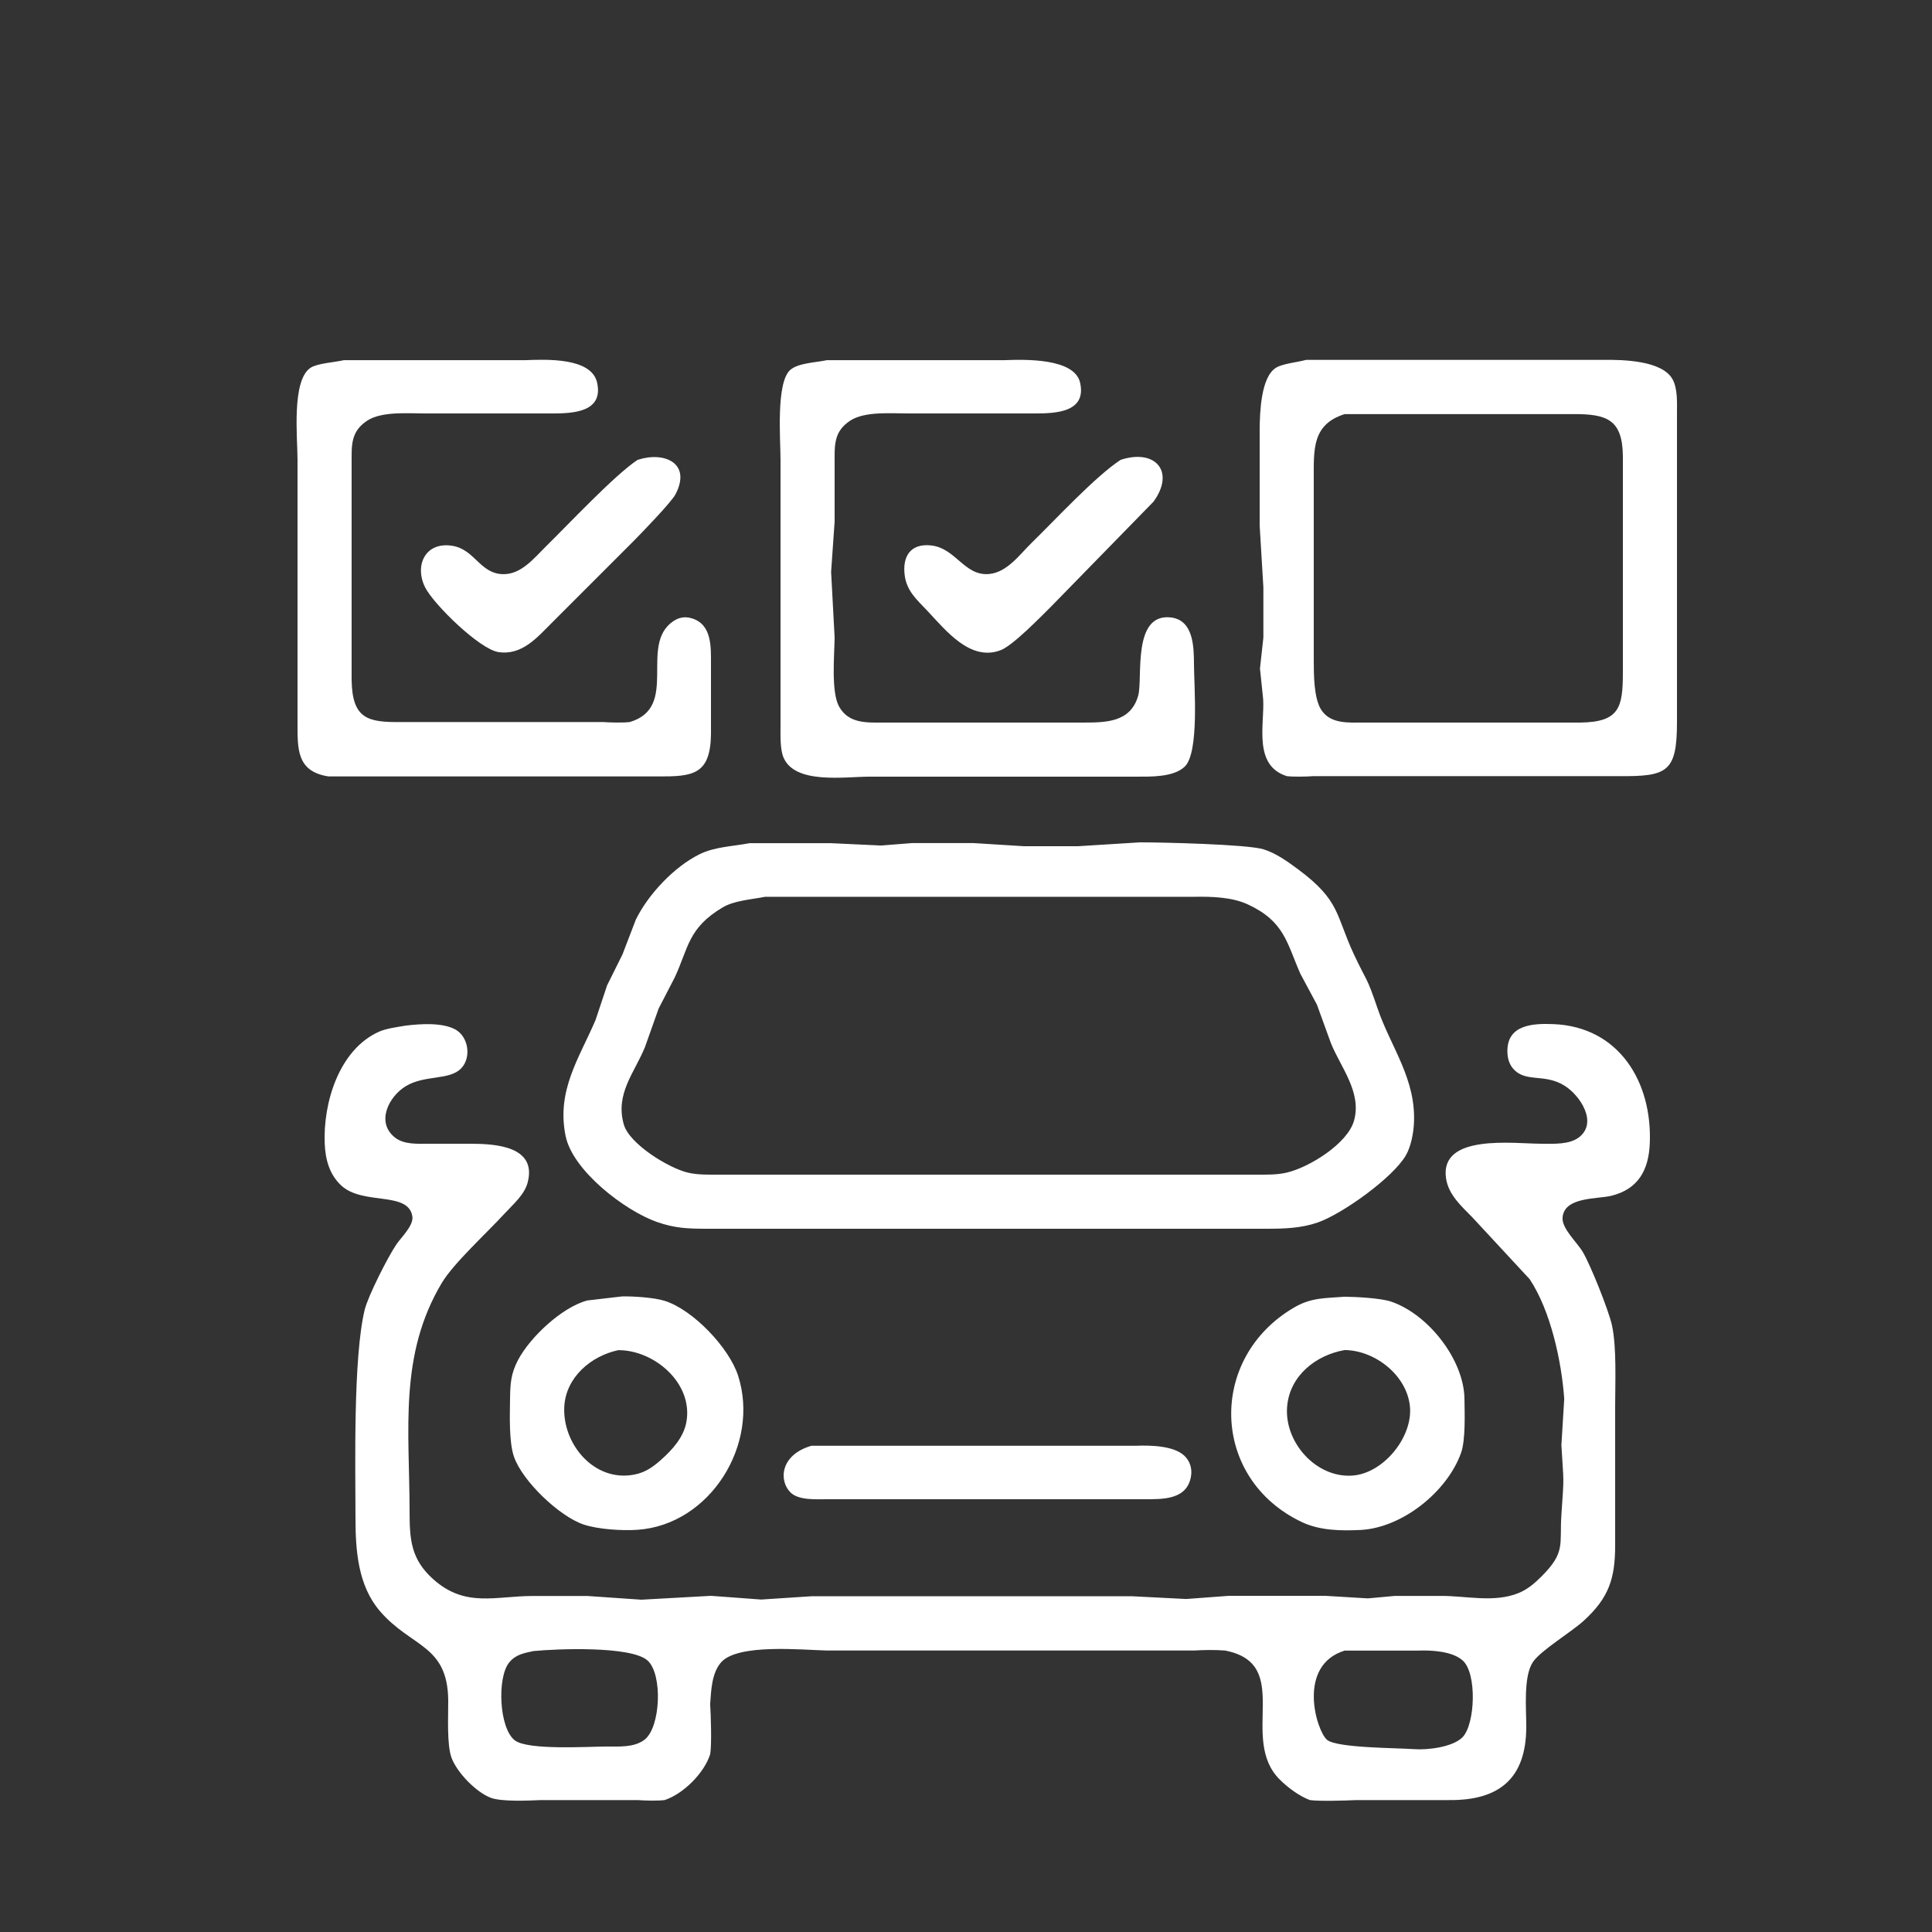 <?xml version="1.0" encoding="UTF-8" standalone="no"?>
<!DOCTYPE svg PUBLIC "-//W3C//DTD SVG 20010904//EN"
              "http://www.w3.org/TR/2001/REC-SVG-20010904/DTD/svg10.dtd">

<svg xmlns="http://www.w3.org/2000/svg"
     width="6.944in" height="6.944in"
     viewBox="0 0 500 500">
  <rect x="0" y="0" width="500" height="500" fill="#333333" stroke="none"/>
  <path id="Selection #8"
        fill="white" stroke-width="1"
        d="M 89.00,93.21
           C 89.00,93.21 136.00,93.21 136.00,93.21
             141.30,93.01 153.08,92.48 154.53,99.02
             156.24,106.73 148.17,106.99 143.00,107.00
             143.00,107.00 110.00,107.00 110.00,107.00
             105.57,107.00 98.81,106.41 95.06,108.85
             90.66,111.72 91.01,115.37 91.00,120.00
             91.00,120.00 91.00,176.00 91.00,176.00
             91.17,186.05 95.14,186.99 104.00,186.86
             104.00,186.86 156.00,186.86 156.00,186.86
             157.98,187.00 161.15,187.08 163.00,186.86
             175.92,183.02 165.21,166.95 174.22,160.78
             175.68,159.78 177.26,159.50 178.96,160.00
             184.34,161.56 183.99,167.56 184.00,172.00
             184.00,172.00 184.00,190.00 184.00,190.00
             183.85,200.63 179.22,200.99 170.00,200.94
             170.00,200.94 91.00,200.94 91.00,200.94
             91.00,200.94 85.00,200.94 85.00,200.94
             76.71,199.66 77.01,193.73 77.00,187.00
             77.00,187.00 77.00,119.00 77.00,119.00
             77.00,113.39 75.40,98.42 80.39,95.17
             82.19,94.00 86.70,93.76 89.00,93.21 Z
           M 214.00,93.21
           C 214.00,93.21 260.00,93.21 260.00,93.21
             265.26,93.01 278.08,92.66 279.53,99.04
             281.26,106.73 273.13,106.99 268.00,107.00
             268.00,107.00 235.00,107.00 235.00,107.00
             230.57,107.00 223.81,106.41 220.06,108.85
             215.66,111.72 216.01,115.37 216.00,120.00
             216.00,120.00 216.00,135.00 216.00,135.00
             216.00,135.00 215.09,148.00 215.09,148.00
             215.09,148.00 216.00,165.00 216.00,165.00
             215.95,169.48 215.04,179.10 217.17,182.89
             219.72,187.42 224.54,186.99 229.00,187.00
             229.00,187.00 280.00,187.00 280.00,187.00
             285.98,186.99 292.60,187.09 294.57,180.00
             295.80,175.55 292.93,158.69 302.98,159.79
             308.93,160.45 308.98,167.53 309.00,172.00
             309.03,177.62 310.42,194.86 306.57,198.44
             303.61,201.19 297.80,200.99 294.00,201.00
             294.00,201.00 225.00,201.00 225.00,201.00
             218.61,201.00 205.63,203.07 202.74,195.96
             201.87,193.82 202.00,190.34 202.00,188.00
             202.00,188.00 202.00,119.00 202.00,119.00
             202.00,113.86 200.78,99.04 204.51,95.74
             206.58,93.91 211.24,93.82 214.00,93.21 Z
           M 338.00,93.14
           C 338.00,93.14 367.00,93.14 367.00,93.14
             367.00,93.14 415.00,93.14 415.00,93.14
             420.05,93.06 430.13,93.31 432.83,98.11
             434.21,100.57 434.00,104.23 434.00,107.00
             434.00,107.00 434.00,187.00 434.00,187.00
             433.98,199.80 431.49,200.98 419.00,200.86
             419.00,200.86 340.00,200.86 340.00,200.86
             338.06,201.00 334.82,201.08 333.02,200.86
             324.26,198.10 327.28,187.47 326.91,181.00
             326.91,181.00 326.08,173.00 326.08,173.00
             326.08,173.00 326.96,165.00 326.96,165.00
             326.96,165.00 326.96,152.00 326.96,152.00
             326.96,152.00 326.00,136.00 326.00,136.00
             326.00,136.00 326.00,111.00 326.00,111.00
             326.05,106.75 326.31,97.59 330.23,95.17
             331.99,94.08 335.85,93.75 338.00,93.14 Z
           M 348.00,107.17
           C 339.50,109.85 340.01,116.40 340.00,124.00
             340.00,124.00 340.00,171.00 340.00,171.00
             340.01,174.54 340.00,180.79 341.98,183.77
             344.42,187.45 349.14,186.99 353.00,187.00
             353.00,187.00 409.00,187.00 409.00,187.00
             419.15,186.86 419.99,183.06 420.00,174.00
             420.00,174.00 420.00,118.00 420.00,118.00
             419.87,108.51 415.82,107.11 407.00,107.17
             407.00,107.17 348.00,107.17 348.00,107.17 Z
           M 165.00,119.02
           C 171.79,116.76 179.06,119.76 174.83,127.91
             173.77,129.96 165.98,137.99 164.00,140.00
             164.00,140.00 143.00,161.00 143.00,161.00
             139.08,164.90 135.15,169.68 129.00,168.76
             124.10,168.02 112.20,156.37 110.02,152.00
             107.18,146.30 110.10,140.17 116.99,141.24
             122.86,142.15 124.12,148.33 130.00,148.59
             134.82,148.80 138.20,144.46 141.28,141.42
             147.09,135.72 159.12,122.89 165.00,119.02 Z
           M 290.00,119.02
           C 298.93,116.06 304.23,121.97 298.53,129.83
             298.53,129.83 272.00,157.00 272.00,157.00
             269.32,159.65 262.15,167.05 258.99,168.26
             251.05,171.31 244.68,163.01 239.84,157.91
             237.23,155.17 234.69,152.93 234.15,149.00
             233.47,144.02 235.61,140.56 241.00,141.16
             247.41,141.89 249.58,149.15 256.00,148.55
             260.68,148.11 263.91,143.49 267.05,140.42
             273.13,134.50 283.43,123.33 290.00,119.02 Z
           M 194.00,218.21
           C 194.00,218.21 215.00,218.21 215.00,218.21
             215.00,218.21 228.00,218.82 228.00,218.82
             228.00,218.82 236.00,218.19 236.00,218.19
             236.00,218.19 245.00,218.19 245.00,218.19
             245.00,218.19 252.00,218.19 252.00,218.19
             252.00,218.19 265.00,219.00 265.00,219.00
             265.00,219.00 279.00,219.00 279.00,219.00
             279.00,219.00 295.00,218.00 295.00,218.00
             300.58,217.99 322.80,218.50 327.00,219.80
             330.24,220.80 333.29,223.01 336.00,225.02
             346.92,233.12 345.66,236.88 350.40,247.00
             353.87,254.42 353.54,252.23 356.52,261.00
             359.91,271.00 366.63,279.31 365.91,291.00
             365.75,293.52 365.12,296.76 363.86,298.96
             360.58,304.74 347.34,314.21 341.00,316.39
             336.73,317.86 332.45,317.99 328.00,318.00
             328.00,318.00 183.00,318.00 183.00,318.00
             178.10,317.99 174.73,317.90 170.00,316.24
             161.72,313.32 148.22,303.00 146.38,294.00
             143.97,282.24 149.86,273.93 154.12,264.00
             154.12,264.00 157.12,255.00 157.12,255.00
             157.12,255.00 161.10,247.00 161.10,247.00
             161.10,247.00 164.55,238.00 164.55,238.00
             167.76,231.46 174.44,224.35 181.00,221.10
             185.04,219.10 189.62,219.06 194.00,218.21 Z
           M 198.00,232.09
           C 194.47,232.80 190.06,233.03 187.00,234.85
             178.00,240.22 178.20,245.32 174.60,253.00
             174.60,253.00 170.46,261.00 170.46,261.00
             170.46,261.00 166.91,271.00 166.91,271.00
             164.14,277.75 159.20,283.03 161.43,290.98
             162.85,296.06 173.04,302.29 178.00,303.47
             180.55,304.08 183.38,304.00 186.00,304.00
             186.00,304.00 325.00,304.00 325.00,304.00
             327.67,304.00 330.38,304.08 333.00,303.47
             338.80,302.13 348.78,295.97 350.43,290.00
             352.45,282.67 347.04,276.34 344.45,270.00
             344.45,270.00 340.82,260.00 340.82,260.00
             340.82,260.00 336.53,252.00 336.53,252.00
             333.01,244.01 332.43,238.47 322.96,234.07
             318.80,232.14 313.50,232.01 309.00,232.09
             309.00,232.09 237.00,232.09 237.00,232.09
             237.00,232.09 198.00,232.09 198.00,232.09 Z
           M 105.00,265.43
           C 108.73,264.97 114.46,264.57 117.85,266.43
             121.20,268.27 122.06,273.60 119.40,276.44
             116.38,279.67 109.96,278.11 105.04,281.09
             100.58,283.78 97.22,290.48 102.23,294.40
             104.63,296.28 108.11,295.99 111.00,296.00
             111.00,296.00 122.00,296.00 122.00,296.00
             128.30,296.03 138.98,296.67 136.57,305.99
             135.72,309.24 132.79,311.67 130.57,314.09
             126.05,319.02 117.38,326.93 114.35,332.00
             103.19,350.67 105.97,370.07 106.00,391.00
             106.01,398.26 106.26,403.44 112.09,408.67
             120.45,416.17 128.23,413.02 138.00,413.04
             138.00,413.04 152.00,413.04 152.00,413.04
             152.00,413.04 166.00,414.00 166.00,414.00
             166.00,414.00 184.00,413.00 184.00,413.00
             184.00,413.00 197.00,413.96 197.00,413.96
             197.00,413.96 210.00,413.11 210.00,413.11
             210.00,413.11 272.00,413.11 272.00,413.11
             272.00,413.11 282.00,413.11 282.00,413.11
             282.00,413.11 293.00,413.11 293.00,413.11
             293.00,413.11 307.00,413.82 307.00,413.82
             307.00,413.82 318.00,413.00 318.00,413.00
             318.00,413.00 343.00,413.00 343.00,413.00
             343.00,413.00 354.00,413.66 354.00,413.66
             354.00,413.66 361.00,413.02 361.00,413.02
             361.00,413.02 373.00,413.02 373.00,413.02
             379.59,413.01 386.69,414.84 393.00,412.28
             395.36,411.32 397.18,409.74 398.96,407.96
             405.25,401.66 403.56,399.75 404.09,392.00
             404.83,381.09 404.69,384.64 404.09,374.00
             404.09,374.00 404.82,362.00 404.82,362.00
             404.13,352.28 401.31,339.22 395.87,331.04
             395.87,331.04 381.00,315.00 381.00,315.00
             378.17,312.12 374.88,309.20 374.24,305.00
             372.47,293.28 391.83,296.01 399.00,296.00
             402.06,296.00 406.22,296.28 408.74,294.26
             413.54,290.40 408.88,283.48 404.96,281.01
             399.71,277.69 394.84,280.30 391.60,276.57
             390.49,275.29 390.11,273.65 390.11,272.00
             390.11,265.15 396.78,264.83 402.00,265.04
             419.05,265.71 427.66,280.11 426.96,296.00
             426.66,302.80 423.98,307.76 417.00,309.47
             413.42,310.35 404.82,309.69 404.39,315.09
             404.16,317.96 408.11,321.45 409.64,324.04
             411.62,327.36 416.36,339.21 417.18,343.00
             418.42,348.75 418.00,357.84 418.00,364.00
             418.00,364.00 418.00,400.00 418.00,400.00
             417.99,408.49 416.39,413.53 409.82,419.49
             406.57,422.44 398.77,427.12 396.74,430.10
             394.19,433.84 395.02,442.40 395.00,447.00
             394.94,460.38 387.89,465.98 375.00,465.86
             375.00,465.86 351.00,465.86 351.00,465.86
             348.23,466.00 341.32,466.19 339.00,465.86
             336.21,464.82 333.24,462.58 331.21,460.56
             320.50,449.92 334.92,430.57 317.00,427.15
             314.20,426.95 311.81,427.00 309.00,427.15
             309.00,427.15 214.00,427.15 214.00,427.15
             207.50,427.00 190.80,425.29 186.56,430.28
             184.18,433.07 184.04,437.51 183.79,441.00
             183.97,443.98 184.23,451.57 183.79,454.00
             182.24,458.88 176.88,464.24 172.00,465.86
             170.14,466.08 166.99,466.00 165.00,465.86
             165.00,465.86 140.00,465.86 140.00,465.86
             136.76,466.00 129.76,466.32 127.00,465.26
             123.20,463.81 118.34,458.79 116.89,455.00
             115.58,451.57 116.04,443.96 116.00,440.00
             115.82,425.56 106.45,426.41 98.33,416.96
             92.66,410.37 92.01,401.34 92.00,393.00
             91.98,379.25 91.39,351.44 94.37,339.00
             95.23,335.44 100.47,325.11 102.62,322.00
             103.90,320.15 107.08,317.14 106.72,314.82
             105.69,308.13 93.83,312.08 88.22,306.72
             85.20,303.84 84.22,300.03 84.04,296.00
             83.58,285.51 87.71,271.64 98.09,267.00
             99.98,266.16 102.91,265.78 105.00,265.43 Z
           M 161.00,335.51
           C 163.90,335.45 169.28,335.80 172.00,336.65
             179.32,338.94 188.66,348.74 191.01,356.00
             196.74,373.73 183.82,394.60 165.00,395.91
             161.04,396.19 154.74,395.80 151.00,394.53
             144.74,392.41 135.18,383.30 133.02,377.00
             131.68,373.13 131.95,366.24 132.00,362.00
             132.05,358.13 132.20,355.53 134.05,352.00
             137.16,346.08 145.45,338.28 152.00,336.56
             152.00,336.56 161.00,335.51 161.00,335.51 Z
           M 348.00,335.59
           C 350.97,335.62 357.32,335.95 360.00,336.85
             369.63,340.11 378.86,351.87 379.00,362.00
             379.05,365.73 379.31,372.68 378.12,376.00
             374.53,386.10 362.80,395.47 352.00,395.96
             347.03,396.19 341.58,396.11 337.00,393.95
             313.29,382.80 312.44,351.43 335.00,338.33
             339.42,335.76 343.10,335.99 348.00,335.59 Z
           M 160.00,349.42
           C 152.94,350.93 146.47,356.43 146.04,364.00
             145.52,373.30 153.16,382.90 163.00,381.80
             166.38,381.42 168.49,380.09 171.00,377.87
             173.95,375.25 176.93,372.01 177.64,368.00
             179.44,357.97 169.31,349.37 160.00,349.42 Z
           M 348.00,349.39
           C 340.53,350.71 333.79,356.01 333.11,364.00
             332.32,373.20 340.56,382.54 350.00,381.88
             358.03,381.32 365.66,371.93 364.89,364.00
             364.10,355.86 355.80,349.47 348.00,349.39 Z
           M 210.00,374.16
           C 210.00,374.16 240.00,374.16 240.00,374.16
             240.00,374.16 294.00,374.16 294.00,374.16
             297.63,374.02 303.69,374.11 306.49,376.72
             307.95,378.09 308.55,380.03 308.24,381.99
             307.27,388.25 300.82,387.99 296.00,388.00
             296.00,388.00 214.00,388.00 214.00,388.00
             211.23,388.00 206.70,388.32 204.60,386.26
             201.55,383.28 201.81,376.55 210.00,374.16 Z
           M 138.00,427.30
           C 135.54,427.85 133.43,428.18 131.74,430.30
             128.62,434.21 129.15,447.26 133.23,450.40
             136.61,453.01 152.09,452.01 157.00,452.00
             160.19,451.99 164.09,452.29 166.77,450.26
             171.01,447.07 171.54,433.23 167.57,429.72
             163.27,425.92 143.99,426.70 138.00,427.30 Z
           M 348.00,427.17
           C 335.55,431.02 340.68,447.93 343.43,450.26
             345.94,452.40 361.57,452.35 366.00,452.68
             369.47,452.94 376.00,452.16 378.53,449.57
             381.81,446.11 382.26,432.99 378.53,429.72
             375.85,427.32 370.47,427.04 367.00,427.17
             367.00,427.17 348.00,427.17 348.00,427.17 Z" />
</svg>
